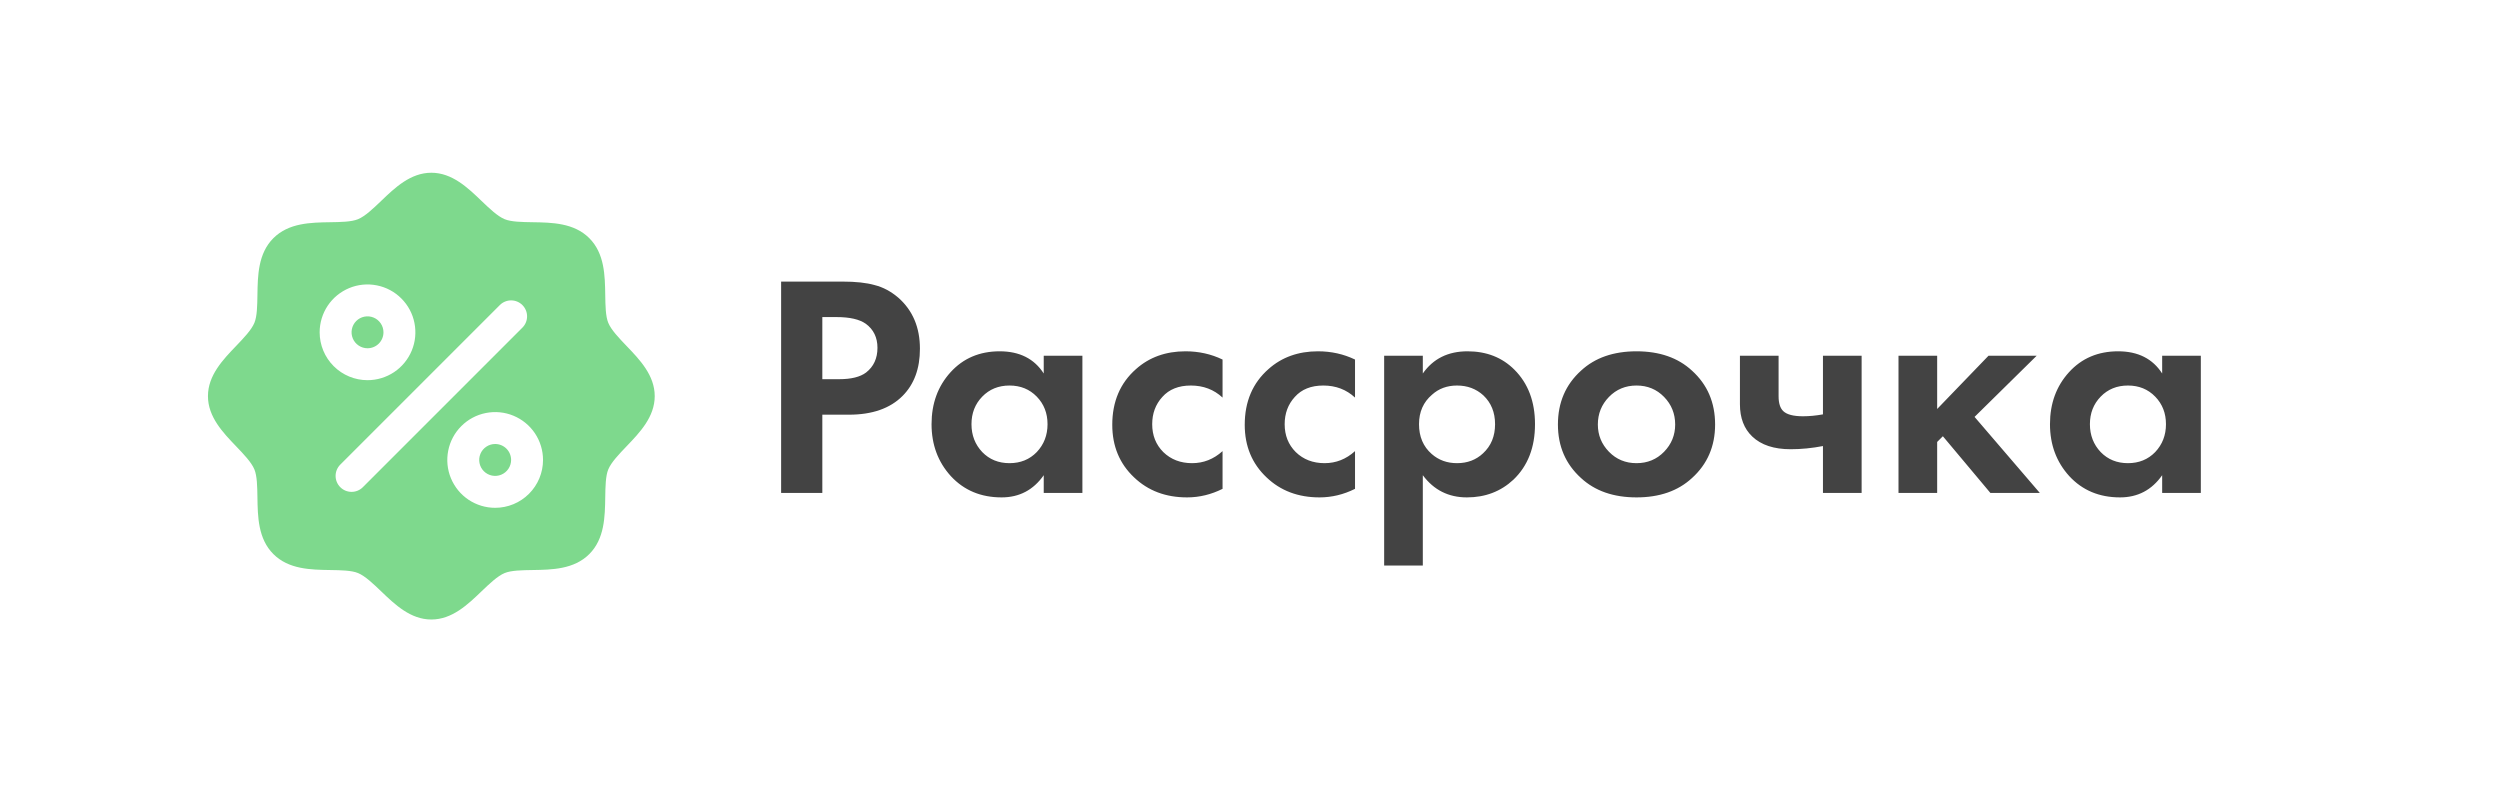 <?xml version="1.0" encoding="UTF-8"?> <svg xmlns="http://www.w3.org/2000/svg" width="142" height="46" viewBox="0 0 142 46" fill="none"><g filter="url(#filter0_b_195_11)"><rect width="142" height="46" rx="13" fill="white" fill-opacity="0.93"></rect></g><path opacity="0.91" d="M44.368 15.994H47.86C48.604 15.994 49.21 16.06 49.678 16.192C50.158 16.312 50.608 16.552 51.028 16.912C51.844 17.632 52.252 18.598 52.252 19.81C52.252 20.938 51.922 21.832 51.262 22.492C50.554 23.2 49.54 23.554 48.22 23.554H46.708V28H44.368V15.994ZM46.708 18.01V21.538H47.662C48.346 21.538 48.856 21.412 49.192 21.16C49.624 20.824 49.84 20.356 49.84 19.756C49.84 19.168 49.618 18.712 49.174 18.388C48.814 18.136 48.262 18.01 47.518 18.01H46.708ZM59.284 21.214V20.206H61.48V28H59.284V26.992C58.696 27.832 57.898 28.252 56.89 28.252C55.714 28.252 54.754 27.85 54.01 27.046C53.278 26.242 52.912 25.258 52.912 24.094C52.912 22.918 53.272 21.934 53.992 21.142C54.712 20.35 55.642 19.954 56.782 19.954C57.91 19.954 58.744 20.374 59.284 21.214ZM58.888 22.528C58.48 22.108 57.964 21.898 57.34 21.898C56.716 21.898 56.2 22.108 55.792 22.528C55.384 22.948 55.18 23.47 55.18 24.094C55.18 24.718 55.384 25.246 55.792 25.678C56.2 26.098 56.716 26.308 57.34 26.308C57.964 26.308 58.48 26.098 58.888 25.678C59.296 25.246 59.5 24.718 59.5 24.094C59.5 23.47 59.296 22.948 58.888 22.528ZM69.441 20.422V22.582C68.949 22.126 68.349 21.898 67.641 21.898C66.945 21.898 66.405 22.114 66.021 22.546C65.637 22.966 65.445 23.482 65.445 24.094C65.445 24.73 65.655 25.258 66.075 25.678C66.507 26.098 67.053 26.308 67.713 26.308C68.361 26.308 68.937 26.08 69.441 25.624V27.766C68.793 28.09 68.121 28.252 67.425 28.252C66.213 28.252 65.211 27.874 64.419 27.118C63.591 26.338 63.177 25.342 63.177 24.13C63.177 22.81 63.627 21.754 64.527 20.962C65.283 20.29 66.219 19.954 67.335 19.954C68.091 19.954 68.793 20.11 69.441 20.422ZM76.965 20.422V22.582C76.473 22.126 75.873 21.898 75.165 21.898C74.469 21.898 73.929 22.114 73.545 22.546C73.161 22.966 72.969 23.482 72.969 24.094C72.969 24.73 73.179 25.258 73.599 25.678C74.031 26.098 74.577 26.308 75.237 26.308C75.885 26.308 76.461 26.08 76.965 25.624V27.766C76.317 28.09 75.645 28.252 74.949 28.252C73.737 28.252 72.735 27.874 71.943 27.118C71.115 26.338 70.701 25.342 70.701 24.13C70.701 22.81 71.151 21.754 72.051 20.962C72.807 20.29 73.743 19.954 74.859 19.954C75.615 19.954 76.317 20.11 76.965 20.422ZM80.816 26.992V32.122H78.62V20.206H80.816V21.214C81.404 20.374 82.25 19.954 83.354 19.954C84.434 19.954 85.322 20.302 86.018 20.998C86.798 21.778 87.188 22.81 87.188 24.094C87.188 25.414 86.78 26.464 85.964 27.244C85.244 27.916 84.362 28.252 83.318 28.252C82.274 28.252 81.44 27.832 80.816 26.992ZM82.76 21.898C82.196 21.898 81.722 22.072 81.338 22.42C80.846 22.84 80.6 23.398 80.6 24.094C80.6 24.802 80.84 25.366 81.32 25.786C81.716 26.134 82.196 26.308 82.76 26.308C83.348 26.308 83.84 26.122 84.236 25.75C84.692 25.33 84.92 24.778 84.92 24.094C84.92 23.422 84.698 22.876 84.254 22.456C83.846 22.084 83.348 21.898 82.76 21.898ZM89.804 21.052C90.596 20.32 91.646 19.954 92.954 19.954C94.262 19.954 95.312 20.32 96.104 21.052C96.98 21.844 97.418 22.864 97.418 24.112C97.418 25.348 96.98 26.362 96.104 27.154C95.312 27.886 94.262 28.252 92.954 28.252C91.646 28.252 90.596 27.886 89.804 27.154C88.928 26.362 88.49 25.348 88.49 24.112C88.49 22.864 88.928 21.844 89.804 21.052ZM91.388 25.66C91.808 26.092 92.33 26.308 92.954 26.308C93.578 26.308 94.1 26.092 94.52 25.66C94.94 25.228 95.15 24.712 95.15 24.112C95.15 23.5 94.94 22.978 94.52 22.546C94.1 22.114 93.578 21.898 92.954 21.898C92.33 21.898 91.808 22.114 91.388 22.546C90.968 22.978 90.758 23.5 90.758 24.112C90.758 24.712 90.968 25.228 91.388 25.66ZM103.544 28V25.336C102.92 25.456 102.308 25.516 101.708 25.516C100.76 25.516 100.034 25.276 99.53 24.796C99.062 24.352 98.828 23.74 98.828 22.96V20.206H101.024V22.51C101.024 22.906 101.114 23.188 101.294 23.356C101.498 23.548 101.87 23.644 102.41 23.644C102.77 23.644 103.148 23.608 103.544 23.536V20.206H105.74V28H103.544ZM107.835 20.206H110.031V23.23L112.947 20.206H115.683L112.155 23.68L115.863 28H113.055L110.355 24.778L110.031 25.102V28H107.835V20.206ZM122.811 21.214V20.206H125.007V28H122.811V26.992C122.223 27.832 121.425 28.252 120.417 28.252C119.241 28.252 118.281 27.85 117.537 27.046C116.805 26.242 116.439 25.258 116.439 24.094C116.439 22.918 116.799 21.934 117.519 21.142C118.239 20.35 119.169 19.954 120.309 19.954C121.437 19.954 122.271 20.374 122.811 21.214ZM122.415 22.528C122.007 22.108 121.491 21.898 120.867 21.898C120.243 21.898 119.727 22.108 119.319 22.528C118.911 22.948 118.707 23.47 118.707 24.094C118.707 24.718 118.911 25.246 119.319 25.678C119.727 26.098 120.243 26.308 120.867 26.308C121.491 26.308 122.007 26.098 122.415 25.678C122.823 25.246 123.027 24.718 123.027 24.094C123.027 23.47 122.823 22.948 122.415 22.528Z" fill="#313131"></path><path d="M20.875 19.781C20.696 19.781 20.52 19.728 20.372 19.628C20.223 19.529 20.106 19.387 20.038 19.222C19.969 19.056 19.951 18.874 19.986 18.698C20.021 18.522 20.107 18.361 20.234 18.234C20.361 18.107 20.522 18.021 20.698 17.986C20.874 17.951 21.056 17.969 21.222 18.038C21.387 18.106 21.529 18.223 21.628 18.372C21.728 18.52 21.781 18.696 21.781 18.875C21.781 19.115 21.686 19.346 21.516 19.516C21.346 19.686 21.115 19.781 20.875 19.781ZM28.125 25.219C27.946 25.219 27.77 25.272 27.622 25.372C27.473 25.471 27.356 25.613 27.288 25.778C27.219 25.944 27.201 26.126 27.236 26.302C27.271 26.478 27.357 26.639 27.484 26.766C27.611 26.893 27.772 26.979 27.948 27.014C28.124 27.049 28.306 27.031 28.472 26.962C28.637 26.894 28.779 26.777 28.878 26.628C28.978 26.48 29.031 26.304 29.031 26.125C29.031 25.885 28.936 25.654 28.766 25.484C28.596 25.314 28.365 25.219 28.125 25.219ZM37.188 22.5C37.188 23.683 36.337 24.57 35.586 25.352C35.159 25.799 34.717 26.259 34.55 26.663C34.396 27.034 34.387 27.648 34.378 28.242C34.361 29.348 34.343 30.601 33.472 31.472C32.601 32.343 31.348 32.361 30.242 32.378C29.648 32.387 29.034 32.396 28.663 32.55C28.259 32.717 27.799 33.159 27.352 33.586C26.57 34.337 25.683 35.188 24.5 35.188C23.317 35.188 22.43 34.337 21.648 33.586C21.201 33.159 20.741 32.717 20.337 32.55C19.966 32.396 19.352 32.387 18.758 32.378C17.652 32.361 16.399 32.343 15.528 31.472C14.657 30.601 14.639 29.348 14.622 28.242C14.613 27.648 14.604 27.034 14.45 26.663C14.283 26.259 13.841 25.799 13.414 25.352C12.663 24.57 11.812 23.683 11.812 22.5C11.812 21.317 12.663 20.43 13.414 19.648C13.841 19.201 14.283 18.741 14.45 18.337C14.604 17.966 14.613 17.352 14.622 16.758C14.639 15.652 14.657 14.399 15.528 13.528C16.399 12.657 17.652 12.639 18.758 12.622C19.352 12.613 19.966 12.604 20.337 12.45C20.741 12.283 21.201 11.841 21.648 11.414C22.43 10.663 23.317 9.812 24.5 9.812C25.683 9.812 26.57 10.663 27.352 11.414C27.799 11.841 28.259 12.283 28.663 12.45C29.034 12.604 29.648 12.613 30.242 12.622C31.348 12.639 32.601 12.657 33.472 13.528C34.343 14.399 34.361 15.652 34.378 16.758C34.387 17.352 34.396 17.966 34.55 18.337C34.717 18.741 35.159 19.201 35.586 19.648C36.337 20.43 37.188 21.317 37.188 22.5ZM20.875 21.594C21.413 21.594 21.938 21.434 22.386 21.136C22.833 20.837 23.181 20.412 23.387 19.915C23.593 19.419 23.646 18.872 23.541 18.345C23.437 17.817 23.178 17.333 22.797 16.953C22.417 16.572 21.933 16.313 21.405 16.209C20.878 16.104 20.331 16.157 19.835 16.363C19.338 16.569 18.913 16.917 18.614 17.364C18.316 17.812 18.156 18.337 18.156 18.875C18.156 19.596 18.443 20.288 18.953 20.797C19.462 21.307 20.154 21.594 20.875 21.594ZM29.672 18.61C29.757 18.526 29.823 18.426 29.869 18.316C29.915 18.206 29.938 18.088 29.938 17.969C29.938 17.85 29.915 17.732 29.869 17.622C29.823 17.512 29.757 17.412 29.672 17.328C29.588 17.243 29.488 17.177 29.378 17.131C29.268 17.085 29.15 17.062 29.031 17.062C28.912 17.062 28.794 17.085 28.684 17.131C28.574 17.177 28.474 17.243 28.39 17.328L19.328 26.39C19.243 26.474 19.177 26.574 19.131 26.684C19.085 26.794 19.062 26.912 19.062 27.031C19.062 27.15 19.085 27.268 19.131 27.378C19.177 27.488 19.243 27.588 19.328 27.672C19.498 27.843 19.728 27.938 19.969 27.938C20.088 27.938 20.206 27.915 20.316 27.869C20.426 27.823 20.526 27.757 20.61 27.672L29.672 18.61ZM30.844 26.125C30.844 25.587 30.684 25.062 30.386 24.614C30.087 24.167 29.662 23.819 29.165 23.613C28.669 23.407 28.122 23.354 27.595 23.459C27.067 23.563 26.583 23.822 26.203 24.203C25.822 24.583 25.563 25.067 25.459 25.595C25.354 26.122 25.407 26.669 25.613 27.165C25.819 27.662 26.167 28.087 26.614 28.386C27.062 28.684 27.587 28.844 28.125 28.844C28.846 28.844 29.538 28.557 30.047 28.047C30.557 27.538 30.844 26.846 30.844 26.125Z" fill="#7ED98D"></path><defs><filter id="filter0_b_195_11" x="-7.5" y="-7.5" width="157" height="61" filterUnits="userSpaceOnUse" color-interpolation-filters="sRGB"><feFlood flood-opacity="0" result="BackgroundImageFix"></feFlood><feGaussianBlur in="BackgroundImageFix" stdDeviation="3.75"></feGaussianBlur><feComposite in2="SourceAlpha" operator="in" result="effect1_backgroundBlur_195_11"></feComposite><feBlend mode="normal" in="SourceGraphic" in2="effect1_backgroundBlur_195_11" result="shape"></feBlend></filter></defs></svg> 